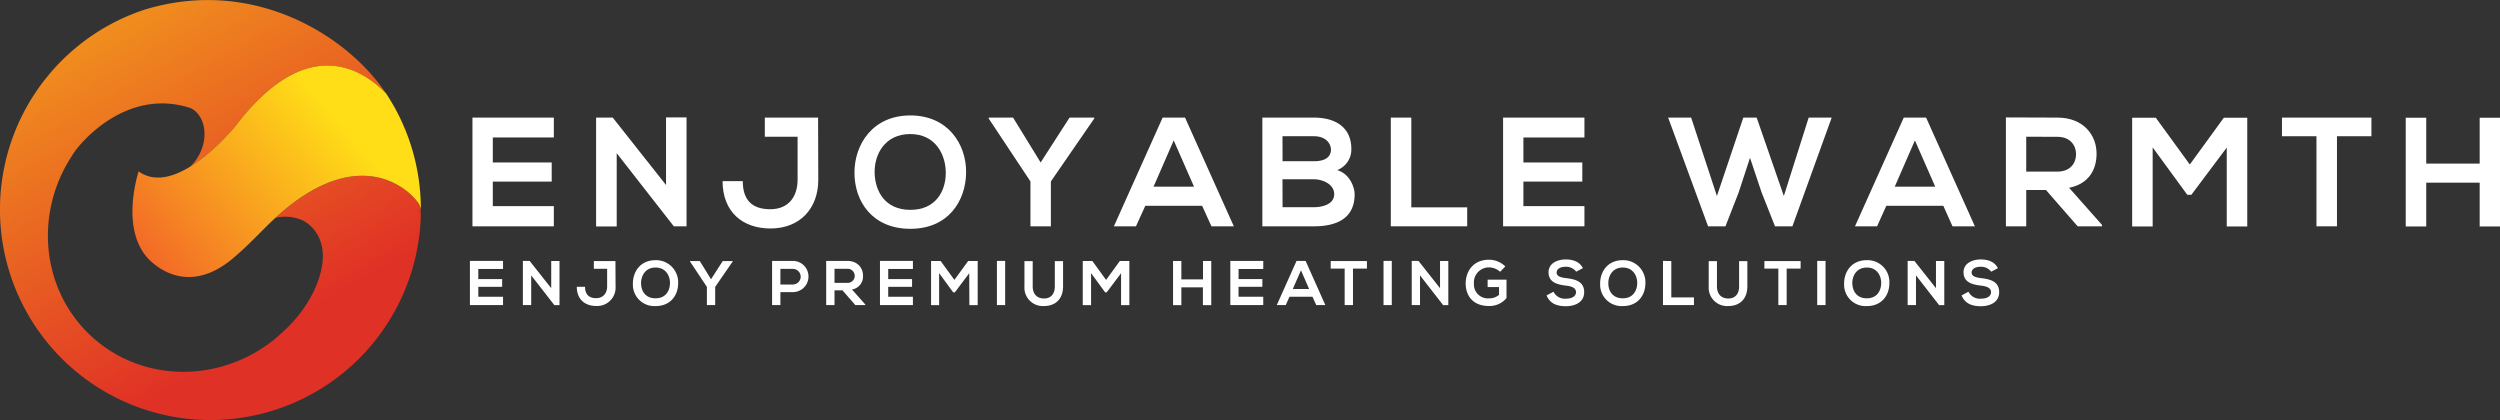 <svg xmlns="http://www.w3.org/2000/svg" xmlns:xlink="http://www.w3.org/1999/xlink" viewBox="0 0 679.17 114.1"><rect x="0" y="0" width="679.17" height="114.1" fill="#333333" stroke="none"/><defs><style>.cls-1{fill:#fff;}.cls-2{fill:url(#linear-gradient);}.cls-3{fill:url(#linear-gradient-2);}</style><linearGradient id="linear-gradient" x1="164.38" y1="336.31" x2="77.4" y2="183.43" gradientUnits="userSpaceOnUse"><stop offset="0" stop-color="#e03126"/><stop offset="1" stop-color="#ffde17"/></linearGradient><linearGradient id="linear-gradient-2" x1="128.7" y1="330.32" x2="183.89" y2="283.01" gradientUnits="userSpaceOnUse"><stop offset="0" stop-color="#f15a29"/><stop offset="1" stop-color="#ffde17"/></linearGradient></defs><title>Enjoyable warmth Logo</title><g id="tagline"><g id="_Group_" data-name="&lt;Group&gt;"><path class="cls-1" d="M225.72,330.26h-9v-12h9v2.19H219v2.75h6.48v2.1H219V328h6.72Z" transform="translate(-89.06 -247.38)"/><path class="cls-1" d="M238.81,318.28h2.25v12h-1.4v0l-6.29-8.09v8.07h-2.26v-12h1.83l5.87,7.41Z" transform="translate(-89.06 -247.38)"/><path class="cls-1" d="M256.29,325.15A5,5,0,0,1,251,330.5c-3.06,0-5.24-1.83-5.24-5.21H248c0,2,1,3.09,3,3.09s3-1.42,3-3.23V320.4h-3.61v-2.1h5.87Z" transform="translate(-89.06 -247.38)"/><path class="cls-1" d="M273.29,324.35c0,3.09-1.93,6.18-6.14,6.18a5.83,5.83,0,0,1-6.15-6.17c0-3.14,2-6.3,6.15-6.3A6,6,0,0,1,273.29,324.35Zm-10.07,0c0,2,1.11,4.07,3.93,4.07s3.88-2.12,3.92-4.09-1.1-4.27-3.92-4.27S263.17,322.38,263.22,324.4Z" transform="translate(-89.06 -247.38)"/><path class="cls-1" d="M282.22,323.24l3.18-4.94h2.72v.1l-4.77,6.92v4.94H281.1v-4.94l-4.6-6.92v-.1h2.68Z" transform="translate(-89.06 -247.38)"/><path class="cls-1" d="M304.46,326.74h-3.39v3.52h-2.26v-12l5.65,0A4.23,4.23,0,1,1,304.46,326.74Zm-3.39-2.07h3.39a2.12,2.12,0,1,0,0-4.24h-3.39Z" transform="translate(-89.06 -247.38)"/><path class="cls-1" d="M324.11,330.26h-2.69l-3.48-4h-2.17v4h-2.26v-12l5.69,0c2.82,0,4.31,1.89,4.31,4a3.55,3.55,0,0,1-3,3.76l3.63,4.09Zm-8.34-9.86v3.83h3.43a1.92,1.92,0,1,0,0-3.83Z" transform="translate(-89.06 -247.38)"/><path class="cls-1" d="M337.07,330.26h-8.95v-12h8.95v2.19h-6.71v2.75h6.48v2.1h-6.48V328h6.71Z" transform="translate(-89.06 -247.38)"/><path class="cls-1" d="M352.37,321.6l-3.9,5.19H348l-3.81-5.21v8.7H342v-12h2.6l3.74,5.14,3.74-5.14h2.59v12h-2.26Z" transform="translate(-89.06 -247.38)"/><path class="cls-1" d="M359.89,330.26v-12h2.24v12Z" transform="translate(-89.06 -247.38)"/><path class="cls-1" d="M377.86,318.32v6.85c0,3.54-2.17,5.35-5.18,5.35a5,5,0,0,1-5.31-5.35v-6.85h2.24v6.85c0,2.15,1.23,3.3,3.09,3.3s2.92-1.25,2.92-3.3v-6.85Z" transform="translate(-89.06 -247.38)"/><path class="cls-1" d="M393.62,321.6l-3.9,5.19h-.44l-3.81-5.21v8.7h-2.26v-12h2.6l3.74,5.14,3.74-5.14h2.58v12h-2.25Z" transform="translate(-89.06 -247.38)"/><path class="cls-1" d="M415.85,330.28v-4.84H410v4.84h-2.26v-12H410v5h5.88v-5h2.24v12Z" transform="translate(-89.06 -247.38)"/><path class="cls-1" d="M432.25,330.26H423.3v-12h8.95v2.19h-6.71v2.75H432v2.1h-6.47V328h6.71Z" transform="translate(-89.06 -247.38)"/><path class="cls-1" d="M445.61,328h-6.25l-1,2.26h-2.44l5.37-12h2.46l5.36,12h-2.46Zm-3.12-7.19-2.22,5.09h4.44Z" transform="translate(-89.06 -247.38)"/><path class="cls-1" d="M454.36,320.35h-3.79V318.3h9.84v2.05h-3.79v9.91h-2.26Z" transform="translate(-89.06 -247.38)"/><path class="cls-1" d="M464.92,330.26v-12h2.24v12Z" transform="translate(-89.06 -247.38)"/><path class="cls-1" d="M480.27,318.28h2.25v12h-1.4v0l-6.29-8.09v8.07h-2.25v-12h1.83l5.86,7.41Z" transform="translate(-89.06 -247.38)"/><path class="cls-1" d="M496.6,321.22a4.58,4.58,0,0,0-3-1.2,4.09,4.09,0,0,0-4.12,4.41,3.79,3.79,0,0,0,4.12,4,4,4,0,0,0,2.7-.95v-2.12H493.2v-2h5.13v5a6,6,0,0,1-4.77,2.15c-4.49,0-6.32-2.95-6.32-6.1,0-3.36,2.1-6.47,6.32-6.47a6.31,6.31,0,0,1,4.44,1.82Z" transform="translate(-89.06 -247.38)"/><path class="cls-1" d="M517.26,321.19a3.41,3.41,0,0,0-2.83-1.34c-1.68,0-2.48.7-2.48,1.59,0,1.05,1.23,1.34,2.66,1.51,2.5.3,4.82.95,4.82,3.81,0,2.66-2.36,3.81-5,3.81-2.45,0-4.33-.75-5.21-2.94l1.88-1a3.41,3.41,0,0,0,3.36,1.89c1.42,0,2.75-.49,2.75-1.79,0-1.13-1.18-1.59-2.76-1.76-2.45-.29-4.7-.94-4.7-3.63,0-2.46,2.42-3.46,4.63-3.48,1.86,0,3.79.53,4.7,2.37Z" transform="translate(-89.06 -247.38)"/><path class="cls-1" d="M536.06,324.35c0,3.09-1.93,6.18-6.14,6.18a5.83,5.83,0,0,1-6.15-6.17c0-3.14,2-6.3,6.15-6.3A6,6,0,0,1,536.06,324.35Zm-10.07,0c0,2,1.11,4.07,3.93,4.07s3.88-2.12,3.92-4.09-1.1-4.27-3.92-4.27S525.94,322.38,526,324.4Z" transform="translate(-89.06 -247.38)"/><path class="cls-1" d="M543.1,318.3v9.88h6.15v2.08h-8.41v-12Z" transform="translate(-89.06 -247.38)"/><path class="cls-1" d="M563.76,318.32v6.85c0,3.54-2.17,5.35-5.18,5.35a5,5,0,0,1-5.32-5.35v-6.85h2.24v6.85c0,2.15,1.23,3.3,3.1,3.3s2.92-1.25,2.92-3.3v-6.85Z" transform="translate(-89.06 -247.38)"/><path class="cls-1" d="M572.18,320.35h-3.79V318.3h9.84v2.05h-3.79v9.91h-2.26Z" transform="translate(-89.06 -247.38)"/><path class="cls-1" d="M582.74,330.26v-12H585v12Z" transform="translate(-89.06 -247.38)"/><path class="cls-1" d="M602.34,324.35c0,3.09-1.93,6.18-6.13,6.18a5.83,5.83,0,0,1-6.16-6.17c0-3.14,2-6.3,6.16-6.3A5.94,5.94,0,0,1,602.34,324.35Zm-10.07,0c.06,2,1.11,4.07,3.94,4.07s3.87-2.12,3.91-4.09-1.09-4.27-3.91-4.27S592.22,322.38,592.27,324.4Z" transform="translate(-89.06 -247.38)"/><path class="cls-1" d="M615,318.28h2.26v12h-1.4v0l-6.29-8.09v8.07h-2.26v-12h1.83l5.86,7.41Z" transform="translate(-89.06 -247.38)"/><path class="cls-1" d="M630,321.19a3.4,3.4,0,0,0-2.83-1.34c-1.68,0-2.48.7-2.48,1.59,0,1.05,1.23,1.34,2.67,1.51,2.49.3,4.81.95,4.81,3.81,0,2.66-2.35,3.81-5,3.81-2.44,0-4.32-.75-5.21-2.94l1.88-1a3.41,3.41,0,0,0,3.36,1.89c1.42,0,2.76-.49,2.76-1.79,0-1.13-1.18-1.59-2.77-1.76-2.45-.29-4.7-.94-4.7-3.63,0-2.46,2.42-3.46,4.63-3.48,1.86,0,3.79.53,4.7,2.37Z" transform="translate(-89.06 -247.38)"/></g></g><g id="enjoymium"><g id="_Group_2" data-name="&lt;Group&gt;"><path class="cls-1" d="M239.52,308.86H217.41V279.33h22.11v5.4H222.94v6.79h16v5.19h-16v6.67h16.58Z" transform="translate(-89.06 -247.38)"/><path class="cls-1" d="M270,279.28h5.57v29.58h-3.46v0L256.6,289v19.91H251V279.33h4.52L270,297.64Z" transform="translate(-89.06 -247.38)"/><path class="cls-1" d="M311.36,296.25c0,7.63-4.85,13.2-13,13.2-7.56,0-13-4.51-13-12.87h5.49c0,5.07,2.44,7.64,7.47,7.64s7.42-3.5,7.42-8V284.52h-8.9v-5.19h14.47Z" transform="translate(-89.06 -247.38)"/><path class="cls-1" d="M351.52,294.26c-.08,7.64-4.77,15.28-15.14,15.28s-15.19-7.47-15.19-15.24,5-15.56,15.19-15.56S351.61,286.54,351.52,294.26Zm-24.85.13c.13,4.85,2.74,10,9.71,10S346,299.2,346,294.35s-2.7-10.55-9.66-10.55S326.54,289.41,326.67,294.39Z" transform="translate(-89.06 -247.38)"/><path class="cls-1" d="M371.77,291.52l7.85-12.19h6.71v.25l-11.78,17.09v12.19H369V296.67l-11.34-17.09v-.25h6.62Z" transform="translate(-89.06 -247.38)"/><path class="cls-1" d="M415.64,303.29H400.2l-2.53,5.57h-6l13.24-29.53H411l13.25,29.53h-6.08Zm-7.72-17.76-5.48,12.57h11Z" transform="translate(-89.06 -247.38)"/><path class="cls-1" d="M456.18,287.89a6,6,0,0,1-3.84,5.7c3.46,1.05,4.73,4.72,4.73,6.58,0,6.58-4.94,8.69-11.05,8.69H432V279.33h14C451.84,279.33,456.18,281.94,456.18,287.89Zm-18.69,3.29H446c3.5,0,4.64-1.47,4.64-3.16,0-1.35-1.1-3.63-4.64-3.63h-8.53Zm0,12.49H446c2.27,0,5.52-.76,5.52-3.54s-3.25-4.05-5.52-4.05h-8.53Z" transform="translate(-89.06 -247.38)"/><path class="cls-1" d="M472.47,279.33v24.38h15.18v5.15H466.9V279.33Z" transform="translate(-89.06 -247.38)"/><path class="cls-1" d="M519.5,308.86H497.4V279.33h22.1v5.4H502.92v6.79h16v5.19h-16v6.67H519.5Z" transform="translate(-89.06 -247.38)"/><path class="cls-1" d="M576,308.86h-4.73l-3.67-9.28-3.12-9.33-3.08,9.41-3.59,9.2h-4.72l-10.85-29.53h6.25l7,21.3,7.17-21.3h3.63l7.38,21.3,6.75-21.3h6.25Z" transform="translate(-89.06 -247.38)"/><path class="cls-1" d="M617,303.29H601.51L599,308.86h-6l13.25-29.53h6.07l13.25,29.53h-6.08Zm-7.72-17.76-5.48,12.57h11Z" transform="translate(-89.06 -247.38)"/><path class="cls-1" d="M660.11,308.86h-6.62L644.88,299h-5.36v9.87H634V279.28c4.68,0,9.37.05,14,.05,7,0,10.63,4.68,10.63,9.79,0,4.05-1.85,8.14-7.46,9.28l8.94,10.08Zm-20.59-24.34V294H648c3.54,0,5.06-2.37,5.06-4.73s-1.56-4.72-5.06-4.72Z" transform="translate(-89.06 -247.38)"/><path class="cls-1" d="M694,287.47l-9.62,12.83h-1.1l-9.41-12.87V308.9h-5.57V279.37h6.42l9.24,12.7,9.24-12.7h6.37V308.9H694Z" transform="translate(-89.06 -247.38)"/><path class="cls-1" d="M718.37,284.39H709v-5.06h24.3v5.06h-9.36v24.47h-5.57Z" transform="translate(-89.06 -247.38)"/><path class="cls-1" d="M762.71,308.9V297H748.19V308.9h-5.57V279.37h5.57v12.45h14.52V279.37h5.52V308.9Z" transform="translate(-89.06 -247.38)"/></g></g><g id="Icon"><g id="_Group_3" data-name="&lt;Group&gt;"><path id="_Path_" data-name="&lt;Path&gt;" class="cls-2" d="M163.87,306.6a4.93,4.93,0,0,1,.53-.17,12.07,12.07,0,0,1,6.94.84c.51.24,9.16,4.57,3.54,17.92-.16.39-.33.78-.51,1.18a36.09,36.09,0,0,1-8.09,10.83c-14.5,14-37.1,15.09-51.88,2-14.09-12.52-16.21-33.65-5.78-49.51,1.47-2.74,14.43-18.81,32.27-12.93,4.76,2.41,5.24,10.64-.16,15.91,6.71-4.12,12.33-11.07,12.36-11.11,20.55-26.86,36.09-13.67,40.89-8.72-10.23-15.49-35.78-31.89-65.54-22.87a57.18,57.18,0,1,0,74.93,56.55,23,23,0,0,0-.14-3C202.6,301.14,188.26,284.18,163.87,306.6Z" transform="translate(-89.06 -247.38)"/><path id="_Path_2" data-name="&lt;Path&gt;" class="cls-3" d="M196.1,276.29c-.67-1.18-1.38-2.34-2.12-3.47-4.8-4.95-20.34-18.14-40.89,8.72,0,0-5.65,7-12.36,11.11-4.63,2.84-9.77,4.33-14,1.3,0,0-5.73,17,3.92,24.94,6.37,5.27,14,5.06,21.48-1.15,4.69-3.9,8.1-7.83,11.71-11.14,24.39-22.42,38.73-5.46,39.36-3.12.16.56.19.89.19.81A57,57,0,0,0,196.1,276.29Z" transform="translate(-89.06 -247.38)"/></g></g></svg>